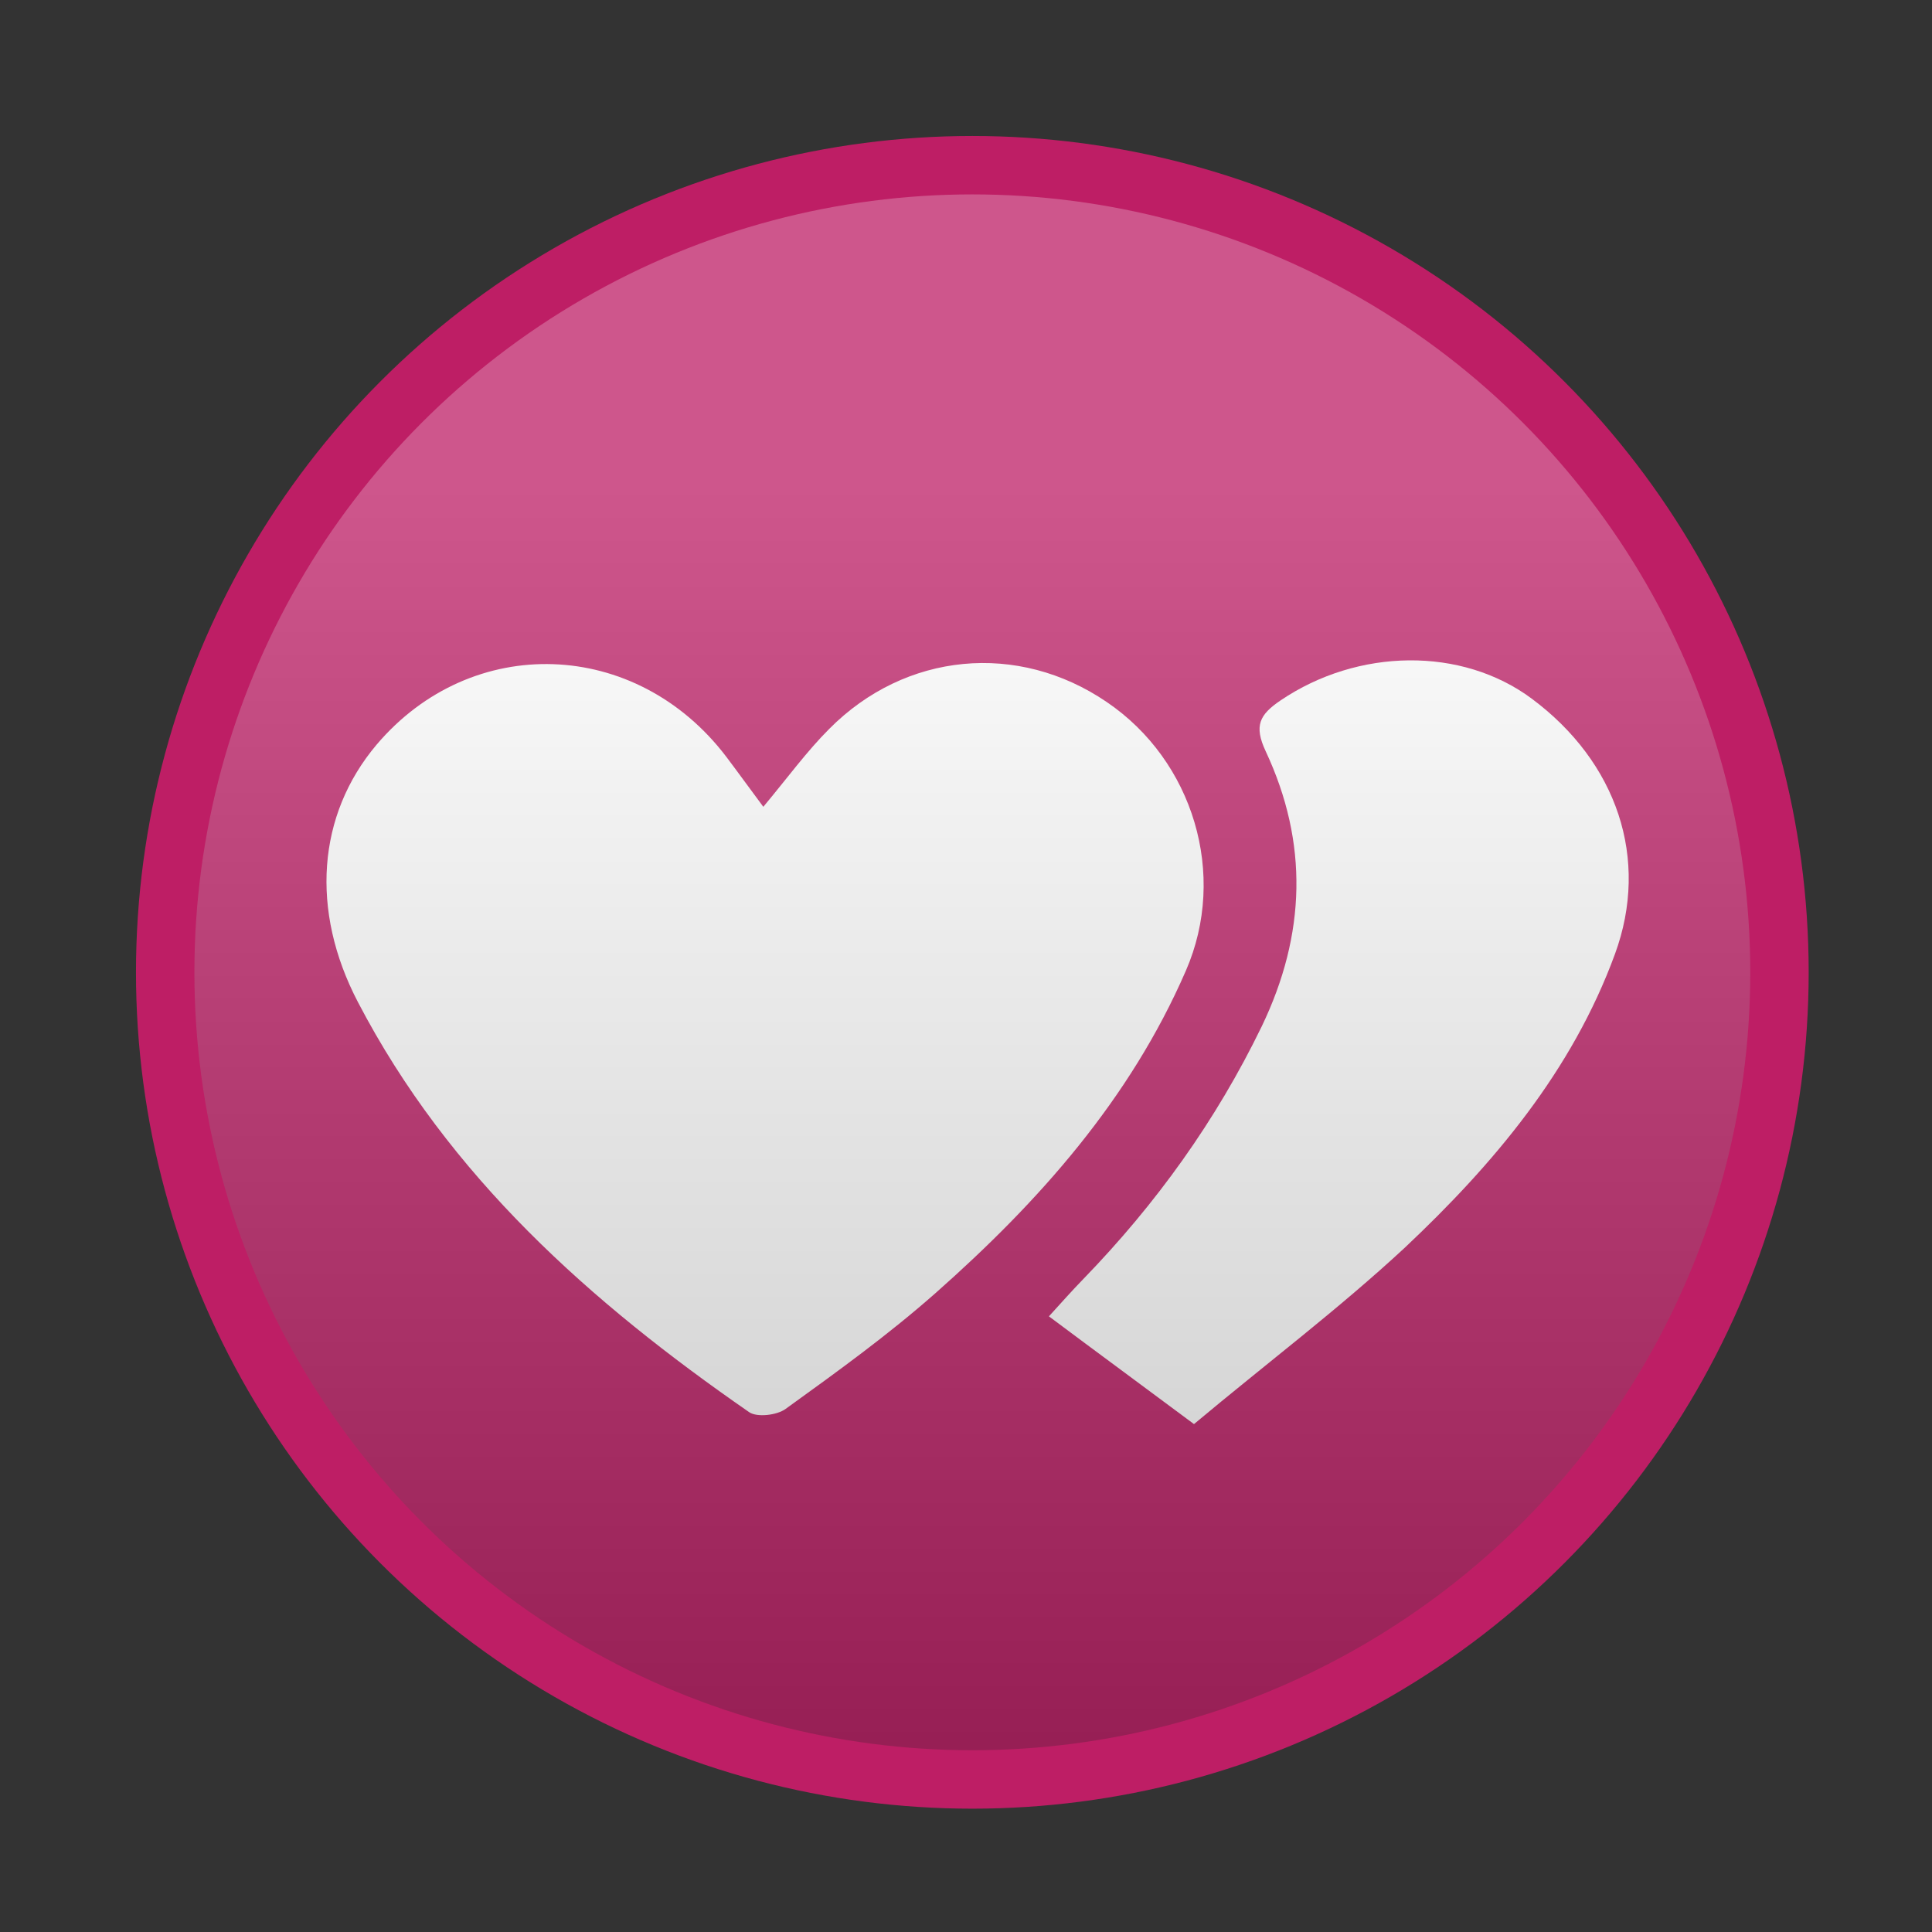 <?xml version="1.0" encoding="UTF-8"?> <svg xmlns="http://www.w3.org/2000/svg" xmlns:xlink="http://www.w3.org/1999/xlink" version="1.1" x="0px" y="0px" viewBox="0 0 595.3 595.3" xml:space="preserve"><rect x="0" y="0" width="595.3" height="595.3" fill="#333333" stroke="none"/> <g id="Livello_1"> <circle fill="#BE1E65" cx="299.6" cy="299.6" r="257.7"></circle> <path fill="#FFFFFF" d="M254.7,59.7"></path> </g> <g id="Livello_3"> <g id="JB4xnc.tif"> <g> <path fill="#FFFFFF" d="M235.2,248.6c7.5-9,13.4-17.1,20.3-24c23.5-23.7,58.2-26.9,85.5-8.3c26.7,18.1,37.3,53.2,24.4,82.8 c-17.2,39.6-45.2,71.1-77.1,99.3c-14.6,12.9-30.4,24.3-46.2,35.7c-2.7,2-8.9,2.7-11.3,1c-48.8-33.8-92.5-72.6-120.5-126.3 c-14.8-28.3-12.5-57.7,5.7-79.3c29.3-34.6,80-32.9,107.8,3.7C227.5,238.1,231.1,243.1,235.2,248.6z"></path> <path fill="#FFFFFF" d="M367.9,438.8c-15.7-11.7-29.6-21.9-44.7-33.2c3.9-4.3,7.2-8,10.6-11.5c22.4-23.1,40.9-48.8,55-77.9 c13.6-28.3,14.4-56.5,1.2-84.7c-3.7-7.9-1.9-11.3,4.6-15.7c23.8-16.1,55.8-16.6,77.4-0.5c26.2,19.5,36.4,49.3,25.6,78.7 c-13.2,36-37.4,64.7-64.8,90.5C412.3,403.5,390,420.3,367.9,438.8z"></path> </g> </g> </g> <g id="Livello_2"> <linearGradient id="SVGID_1_" gradientUnits="userSpaceOnUse" x1="299.602" y1="150.693" x2="299.602" y2="600.693"> <stop offset="0" style="stop-color:#FFFFFF"></stop> <stop offset="1" style="stop-color:#000000"></stop> </linearGradient> <circle opacity="0.25" fill="url(#SVGID_1_)" cx="299.6" cy="299.6" r="239.7"></circle> </g> </svg> 
